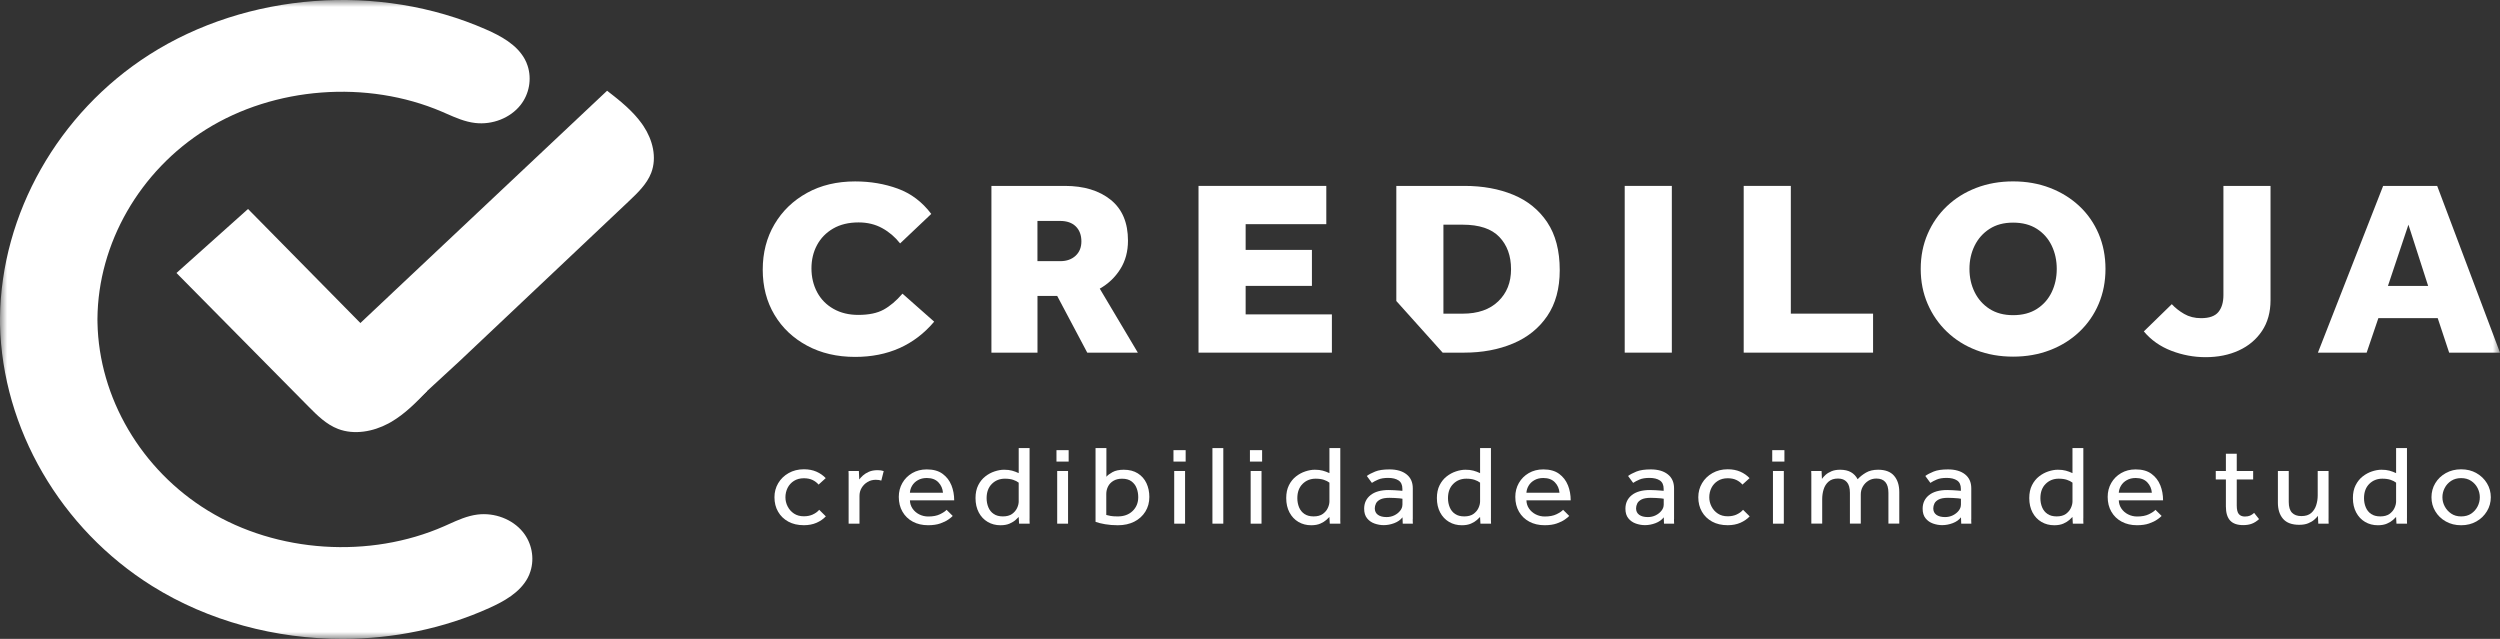 <svg width="180" height="46" viewBox="0 0 180 46" fill="none" xmlns="http://www.w3.org/2000/svg">
<rect x="0" y="0" width="180" height="46" fill="#333333" stroke="none"/>
<mask id="mask0_2209_46" style="mask-type:luminance" maskUnits="userSpaceOnUse" x="0" y="0" width="180" height="46">
<path d="M180 0H0V46H180V0Z" fill="white"/>
</mask>
<g mask="url(#mask0_2209_46)">
<path d="M37.647 38.303C36.898 37.382 35.611 36.89 34.367 37.049C33.633 37.144 32.97 37.443 32.327 37.733C32.213 37.785 32.099 37.836 31.985 37.886C26.621 40.244 19.949 39.807 14.985 36.774C10.174 33.834 7.123 28.643 7.019 23.227V23.168C7.017 23.142 7.016 23.114 7.016 23.086C7.016 23.058 7.016 23.032 7.016 23.004V22.949C7.059 17.531 10.053 12.309 14.83 9.322C19.76 6.24 26.427 5.737 31.817 8.041C31.931 8.09 32.046 8.14 32.161 8.191C32.806 8.474 33.474 8.768 34.209 8.854C35.454 9.002 36.736 8.498 37.474 7.568C38.104 6.775 38.301 5.69 37.988 4.735C37.932 4.563 37.863 4.403 37.783 4.258C37.202 3.199 36.048 2.584 34.995 2.121C27.295 -1.265 17.777 -0.552 10.746 3.94C4.196 8.125 0.079 15.387 0 22.899V22.968C0 23.019 0 23.072 0 23.12C0 23.172 0 23.222 0.001 23.273V23.35C0.165 30.856 4.364 38.078 10.961 42.197C15.004 44.722 19.844 46.007 24.68 46C28.312 45.995 31.944 45.26 35.231 43.774C36.279 43.301 37.426 42.672 37.995 41.609C38.074 41.462 38.14 41.302 38.193 41.131C38.496 40.174 38.287 39.09 37.647 38.303Z" fill="white"/>
<path d="M46.324 9.065C46.284 9.005 46.242 8.945 46.2 8.886C45.54 7.97 44.623 7.236 43.71 6.533C38.56 11.382 33.408 16.23 28.258 21.079V21.081C26.948 22.316 25.636 23.55 24.325 24.785C25.991 26.345 27.657 27.906 29.324 29.468C29.324 29.468 33.078 26.005 33.08 26.008C37.143 22.17 41.205 18.333 45.268 14.495C45.912 13.887 46.574 13.253 46.886 12.447C47.315 11.337 46.991 10.067 46.325 9.066L46.324 9.065Z" fill="white"/>
<path d="M17.858 15.047C16.14 16.583 14.422 18.119 12.706 19.655C15.879 22.864 19.052 26.074 22.225 29.284C22.846 29.912 23.495 30.559 24.34 30.883C25.504 31.33 26.868 31.077 27.96 30.493C28.027 30.458 28.091 30.421 28.156 30.384C29.158 29.801 29.974 28.971 30.759 28.142C26.458 23.778 22.158 19.413 17.858 15.047Z" fill="white"/>
<path d="M64.98 21.144L67.261 23.16C65.83 24.851 63.932 25.697 61.568 25.697C60.265 25.697 59.111 25.427 58.109 24.887C57.105 24.348 56.323 23.608 55.761 22.665C55.199 21.723 54.917 20.641 54.917 19.417C54.917 18.193 55.199 17.104 55.761 16.15C56.323 15.196 57.103 14.443 58.1 13.891C59.096 13.339 60.253 13.062 61.568 13.062C62.668 13.062 63.693 13.236 64.645 13.584C65.597 13.932 66.399 14.538 67.051 15.402L64.808 17.526C64.45 17.07 64.022 16.704 63.523 16.429C63.025 16.153 62.456 16.014 61.818 16.014C61.102 16.014 60.492 16.162 59.987 16.455C59.482 16.749 59.095 17.144 58.827 17.642C58.559 18.14 58.425 18.701 58.425 19.325C58.425 19.95 58.562 20.534 58.837 21.045C59.111 21.555 59.504 21.953 60.016 22.241C60.526 22.529 61.121 22.673 61.799 22.673C62.553 22.673 63.16 22.546 63.619 22.295C64.079 22.043 64.534 21.659 64.98 21.142V21.144Z" fill="white"/>
<path d="M71.382 25.39V13.385H76.672C78.04 13.385 79.139 13.718 79.969 14.384C80.799 15.05 81.215 16.031 81.215 17.327C81.215 18.107 81.03 18.791 80.659 19.379C80.289 19.967 79.797 20.435 79.183 20.783L81.924 25.39H78.282L76.117 21.305H74.699V25.39H71.383H71.382ZM74.697 18.803H76.346C76.794 18.803 77.157 18.675 77.439 18.417C77.72 18.159 77.86 17.814 77.86 17.382C77.86 16.927 77.725 16.566 77.457 16.302C77.189 16.038 76.812 15.907 76.326 15.907H74.696V18.805L74.697 18.803Z" fill="white"/>
<path d="M86.293 25.39V13.385H95.494V16.14H89.686V17.993H94.458V20.584H89.686V22.636H95.896V25.39H86.293Z" fill="white"/>
<path d="M116.979 25.39V13.385H120.372V25.39H116.979Z" fill="white"/>
<path d="M125.546 25.39V13.385H128.939V22.582H134.861V25.39H125.546Z" fill="white"/>
<path d="M144.943 25.678C143.985 25.678 143.1 25.522 142.289 25.21C141.477 24.899 140.775 24.457 140.181 23.888C139.586 23.318 139.123 22.649 138.791 21.881C138.458 21.114 138.292 20.273 138.292 19.36C138.292 18.448 138.458 17.609 138.791 16.84C139.123 16.072 139.586 15.406 140.181 14.842C140.775 14.278 141.477 13.84 142.289 13.528C143.1 13.216 143.985 13.06 144.943 13.06C145.902 13.06 146.786 13.216 147.598 13.528C148.41 13.84 149.115 14.278 149.716 14.842C150.317 15.406 150.779 16.072 151.105 16.84C151.431 17.609 151.595 18.448 151.595 19.36C151.595 20.273 151.431 21.112 151.105 21.881C150.78 22.649 150.317 23.317 149.716 23.888C149.115 24.458 148.409 24.899 147.598 25.21C146.786 25.522 145.902 25.678 144.943 25.678ZM144.943 22.692C145.62 22.692 146.192 22.541 146.659 22.241C147.125 21.941 147.479 21.539 147.722 21.035C147.964 20.53 148.086 19.972 148.086 19.36C148.086 18.749 147.964 18.191 147.722 17.686C147.479 17.182 147.125 16.78 146.659 16.48C146.192 16.18 145.62 16.029 144.943 16.029C144.266 16.029 143.713 16.18 143.247 16.48C142.781 16.78 142.423 17.182 142.174 17.686C141.925 18.191 141.801 18.749 141.801 19.36C141.801 19.972 141.925 20.53 142.174 21.035C142.423 21.539 142.781 21.941 143.247 22.241C143.713 22.541 144.278 22.692 144.943 22.692Z" fill="white"/>
<path d="M154.356 23.862L156.369 21.9C156.611 22.164 156.907 22.398 157.259 22.602C157.611 22.806 158.016 22.908 158.476 22.908C159.063 22.908 159.479 22.762 159.722 22.468C159.964 22.174 160.086 21.768 160.086 21.253V13.388H163.478V21.613C163.478 22.477 163.273 23.215 162.865 23.827C162.457 24.439 161.901 24.907 161.199 25.231C160.497 25.555 159.697 25.716 158.802 25.716C157.959 25.716 157.139 25.564 156.34 25.257C155.542 24.951 154.879 24.486 154.356 23.862Z" fill="white"/>
<path d="M166.89 25.39L171.586 13.385H175.477L180 25.39H176.339L175.516 22.907H171.242L170.399 25.39H166.891H166.89ZM171.931 20.585H174.826L173.407 16.176L171.932 20.585H171.931Z" fill="white"/>
<path d="M58.518 37.047C58.33 37.13 58.117 37.173 57.88 37.173C57.602 37.173 57.364 37.108 57.168 36.978C56.971 36.848 56.819 36.677 56.712 36.468C56.604 36.26 56.551 36.038 56.551 35.804C56.551 35.57 56.603 35.334 56.707 35.127C56.811 34.921 56.963 34.753 57.163 34.625C57.363 34.498 57.601 34.434 57.88 34.434C58.117 34.434 58.322 34.475 58.497 34.556C58.67 34.638 58.818 34.749 58.939 34.891L59.452 34.425C59.267 34.23 59.044 34.075 58.783 33.96C58.522 33.846 58.221 33.788 57.88 33.788C57.468 33.788 57.103 33.88 56.782 34.061C56.46 34.244 56.21 34.486 56.03 34.791C55.85 35.094 55.761 35.432 55.761 35.801C55.761 36.193 55.847 36.54 56.021 36.841C56.194 37.143 56.439 37.381 56.755 37.555C57.071 37.728 57.445 37.815 57.88 37.815C58.221 37.815 58.525 37.756 58.791 37.64C59.058 37.523 59.28 37.369 59.46 37.179L58.983 36.706C58.862 36.848 58.706 36.96 58.518 37.044V37.047Z" fill="white"/>
<path d="M63.186 33.853C62.944 33.853 62.735 33.891 62.561 33.967C62.388 34.044 62.244 34.134 62.131 34.236C62.018 34.34 61.93 34.435 61.866 34.522L61.839 33.91H61.093C61.098 34.019 61.101 34.097 61.101 34.146V37.702H61.883V35.704C61.883 35.493 61.935 35.298 62.039 35.125C62.143 34.951 62.284 34.811 62.46 34.704C62.636 34.598 62.834 34.545 63.054 34.545C63.217 34.545 63.35 34.564 63.454 34.603L63.627 33.917C63.563 33.896 63.495 33.88 63.423 33.868C63.352 33.857 63.272 33.852 63.185 33.852L63.186 33.853Z" fill="white"/>
<path d="M68.501 34.938C68.367 34.602 68.156 34.326 67.866 34.115C67.577 33.902 67.197 33.797 66.728 33.797C66.334 33.797 65.986 33.886 65.682 34.062C65.378 34.239 65.141 34.476 64.969 34.776C64.799 35.075 64.713 35.409 64.713 35.779C64.713 36.182 64.801 36.536 64.979 36.843C65.156 37.151 65.402 37.389 65.721 37.56C66.039 37.731 66.407 37.816 66.824 37.816C67.165 37.816 67.457 37.774 67.697 37.69C67.937 37.606 68.133 37.511 68.283 37.404C68.434 37.298 68.538 37.213 68.597 37.148L68.154 36.707C68.061 36.811 67.904 36.916 67.681 37.025C67.459 37.134 67.176 37.188 66.835 37.188C66.603 37.188 66.387 37.138 66.187 37.037C65.987 36.937 65.828 36.798 65.705 36.621C65.584 36.445 65.52 36.245 65.514 36.022H68.702C68.702 35.636 68.635 35.275 68.502 34.937L68.501 34.938ZM65.513 35.476C65.525 35.297 65.578 35.127 65.674 34.967C65.77 34.807 65.907 34.674 66.087 34.572C66.267 34.469 66.48 34.416 66.73 34.416C67.088 34.416 67.367 34.52 67.564 34.727C67.761 34.933 67.87 35.183 67.894 35.477H65.514L65.513 35.476Z" fill="white"/>
<path d="M74.129 37.32V32.263H73.347V34.065C73.184 33.989 73.025 33.929 72.865 33.886C72.706 33.842 72.516 33.821 72.296 33.821C72.076 33.821 71.855 33.861 71.614 33.94C71.374 34.019 71.148 34.14 70.941 34.303C70.733 34.465 70.562 34.677 70.433 34.935C70.302 35.193 70.237 35.502 70.237 35.861C70.237 36.257 70.316 36.603 70.471 36.897C70.627 37.191 70.842 37.417 71.114 37.578C71.385 37.738 71.692 37.818 72.034 37.818C72.296 37.818 72.516 37.778 72.694 37.699C72.874 37.62 73.017 37.531 73.124 37.434C73.231 37.336 73.306 37.265 73.346 37.221L73.373 37.703H74.136C74.131 37.626 74.127 37.549 74.127 37.47V37.318L74.129 37.32ZM73.347 36.105C73.347 36.251 73.308 36.409 73.23 36.578C73.151 36.747 73.03 36.889 72.865 37.006C72.7 37.123 72.481 37.181 72.209 37.181C71.937 37.181 71.723 37.122 71.549 37.006C71.376 36.889 71.247 36.73 71.163 36.529C71.079 36.327 71.036 36.107 71.036 35.868C71.036 35.433 71.163 35.091 71.414 34.841C71.665 34.59 71.98 34.465 72.356 34.465C72.588 34.465 72.783 34.493 72.946 34.547C73.109 34.602 73.242 34.669 73.346 34.751V36.105H73.347Z" fill="white"/>
<path d="M76.9 33.911H76.118V37.704H76.9V33.911Z" fill="white"/>
<path d="M76.943 32.411H76.066V33.234H76.943V32.411Z" fill="white"/>
<path d="M81.924 34.083C81.649 33.909 81.312 33.821 80.912 33.821C80.577 33.821 80.305 33.88 80.096 33.996C79.888 34.113 79.742 34.223 79.661 34.327V32.263H78.879V37.572C79.052 37.638 79.281 37.695 79.565 37.744C79.849 37.793 80.156 37.818 80.486 37.818C80.938 37.818 81.332 37.73 81.672 37.558C82.01 37.384 82.276 37.143 82.466 36.836C82.657 36.529 82.753 36.176 82.753 35.779C82.753 35.415 82.683 35.085 82.545 34.788C82.406 34.492 82.198 34.257 81.924 34.083ZM81.549 36.791C81.28 37.052 80.923 37.182 80.477 37.182C80.245 37.182 80.07 37.169 79.952 37.146C79.833 37.121 79.733 37.098 79.652 37.077V35.568C79.652 35.378 79.693 35.199 79.778 35.03C79.862 34.861 79.99 34.726 80.161 34.622C80.331 34.519 80.542 34.467 80.79 34.467C81.068 34.467 81.292 34.529 81.463 34.654C81.633 34.78 81.759 34.942 81.836 35.144C81.915 35.345 81.953 35.563 81.953 35.796C81.953 36.199 81.819 36.53 81.549 36.791Z" fill="white"/>
<path d="M85.325 33.911H84.543V37.704H85.325V33.911Z" fill="white"/>
<path d="M85.367 32.411H84.49V33.234H85.367V32.411Z" fill="white"/>
<path d="M88.078 32.263H87.295V37.703H88.078V32.263Z" fill="white"/>
<path d="M90.829 33.911H90.047V37.704H90.829V33.911Z" fill="white"/>
<path d="M90.872 32.411H89.995V33.234H90.872V32.411Z" fill="white"/>
<path d="M96.501 37.32V32.263H95.719V34.065C95.556 33.989 95.396 33.929 95.236 33.886C95.078 33.842 94.887 33.821 94.667 33.821C94.447 33.821 94.226 33.861 93.985 33.94C93.745 34.019 93.52 34.14 93.312 34.303C93.104 34.465 92.933 34.677 92.804 34.935C92.674 35.193 92.608 35.502 92.608 35.861C92.608 36.257 92.687 36.603 92.843 36.897C92.999 37.191 93.213 37.417 93.485 37.578C93.757 37.738 94.064 37.818 94.406 37.818C94.666 37.818 94.887 37.778 95.066 37.699C95.246 37.62 95.388 37.531 95.496 37.434C95.603 37.336 95.677 37.265 95.717 37.221L95.744 37.703H96.508C96.502 37.626 96.5 37.549 96.5 37.47V37.318L96.501 37.32ZM95.719 36.105C95.719 36.251 95.68 36.409 95.601 36.578C95.523 36.747 95.401 36.889 95.236 37.006C95.071 37.123 94.852 37.181 94.581 37.181C94.309 37.181 94.094 37.122 93.921 37.006C93.748 36.889 93.618 36.73 93.534 36.529C93.451 36.327 93.408 36.107 93.408 35.868C93.408 35.433 93.534 35.091 93.786 34.841C94.038 34.59 94.353 34.465 94.728 34.465C94.96 34.465 95.156 34.493 95.319 34.547C95.481 34.602 95.615 34.669 95.719 34.751V36.105Z" fill="white"/>
<path d="M101.721 37.368V35.158C101.721 34.723 101.57 34.388 101.269 34.151C100.968 33.914 100.56 33.797 100.044 33.797C99.61 33.797 99.266 33.848 99.01 33.952C98.756 34.056 98.556 34.161 98.411 34.27L98.776 34.768C98.897 34.687 99.049 34.606 99.231 34.528C99.414 34.449 99.655 34.409 99.957 34.409C100.258 34.409 100.516 34.47 100.699 34.593C100.881 34.715 100.972 34.918 100.972 35.201V35.34C100.937 35.335 100.865 35.327 100.755 35.32C100.644 35.311 100.522 35.303 100.386 35.295C100.25 35.286 100.118 35.282 99.99 35.282C99.422 35.282 98.985 35.405 98.679 35.649C98.372 35.894 98.219 36.219 98.219 36.627C98.219 36.915 98.289 37.147 98.432 37.321C98.573 37.495 98.753 37.62 98.97 37.696C99.188 37.772 99.406 37.81 99.626 37.81C99.881 37.81 100.134 37.762 100.386 37.667C100.637 37.572 100.836 37.432 100.98 37.247L100.997 37.704H101.726C101.721 37.627 101.717 37.562 101.717 37.508V37.369L101.721 37.368ZM100.973 36.341C100.973 36.494 100.92 36.637 100.812 36.773C100.705 36.909 100.566 37.019 100.395 37.103C100.224 37.187 100.038 37.229 99.835 37.229C99.569 37.229 99.361 37.175 99.21 37.067C99.06 36.958 98.985 36.803 98.985 36.601C98.985 36.487 99.013 36.371 99.068 36.254C99.122 36.138 99.226 36.039 99.381 35.96C99.534 35.882 99.755 35.843 100.046 35.843C100.167 35.843 100.294 35.847 100.424 35.855C100.555 35.864 100.672 35.872 100.776 35.88C100.88 35.889 100.947 35.898 100.976 35.909V36.341H100.973Z" fill="white"/>
<path d="M107.348 37.32V32.263H106.566V34.065C106.403 33.989 106.243 33.929 106.083 33.886C105.925 33.842 105.734 33.821 105.515 33.821C105.295 33.821 105.073 33.861 104.832 33.94C104.592 34.019 104.367 34.14 104.159 34.303C103.951 34.465 103.781 34.677 103.652 34.935C103.521 35.193 103.456 35.502 103.456 35.861C103.456 36.257 103.534 36.603 103.69 36.897C103.846 37.191 104.061 37.417 104.332 37.578C104.604 37.738 104.911 37.818 105.253 37.818C105.513 37.818 105.734 37.778 105.913 37.699C106.093 37.62 106.235 37.531 106.343 37.434C106.45 37.336 106.525 37.265 106.565 37.221L106.591 37.703H107.356C107.351 37.626 107.347 37.549 107.347 37.47V37.318L107.348 37.32ZM106.566 36.105C106.566 36.251 106.527 36.409 106.449 36.578C106.37 36.747 106.249 36.889 106.083 37.006C105.918 37.123 105.7 37.181 105.428 37.181C105.156 37.181 104.941 37.122 104.768 37.006C104.595 36.889 104.466 36.73 104.382 36.529C104.298 36.327 104.255 36.107 104.255 35.868C104.255 35.433 104.382 35.091 104.634 34.841C104.885 34.59 105.2 34.465 105.576 34.465C105.808 34.465 106.004 34.493 106.166 34.547C106.329 34.602 106.462 34.669 106.566 34.751V36.105Z" fill="white"/>
<path d="M112.889 34.938C112.756 34.602 112.544 34.326 112.255 34.115C111.966 33.902 111.586 33.797 111.117 33.797C110.722 33.797 110.375 33.886 110.071 34.062C109.767 34.239 109.53 34.476 109.358 34.776C109.187 35.075 109.102 35.409 109.102 35.779C109.102 36.182 109.19 36.536 109.367 36.843C109.544 37.151 109.791 37.389 110.109 37.56C110.428 37.731 110.796 37.816 111.213 37.816C111.554 37.816 111.846 37.774 112.086 37.69C112.326 37.606 112.521 37.511 112.672 37.404C112.823 37.298 112.927 37.213 112.985 37.148L112.543 36.707C112.449 36.811 112.292 36.916 112.07 37.025C111.847 37.134 111.565 37.188 111.223 37.188C110.992 37.188 110.776 37.138 110.576 37.037C110.376 36.937 110.216 36.798 110.093 36.621C109.972 36.445 109.908 36.245 109.903 36.022H113.09C113.09 35.636 113.024 35.275 112.891 34.937L112.889 34.938ZM109.902 35.476C109.914 35.297 109.967 35.127 110.063 34.967C110.159 34.807 110.296 34.674 110.476 34.572C110.656 34.469 110.869 34.416 111.118 34.416C111.477 34.416 111.755 34.52 111.952 34.727C112.15 34.933 112.259 35.183 112.283 35.477H109.903L109.902 35.476Z" fill="white"/>
<path d="M120.532 37.368V35.158C120.532 34.723 120.381 34.388 120.08 34.151C119.779 33.914 119.371 33.797 118.855 33.797C118.421 33.797 118.077 33.848 117.821 33.952C117.567 34.056 117.367 34.161 117.222 34.27L117.587 34.768C117.708 34.687 117.86 34.606 118.043 34.528C118.225 34.449 118.466 34.409 118.767 34.409C119.069 34.409 119.327 34.47 119.51 34.593C119.692 34.715 119.783 34.918 119.783 35.201V35.34C119.748 35.335 119.676 35.327 119.566 35.32C119.455 35.311 119.333 35.303 119.197 35.295C119.061 35.286 118.929 35.282 118.801 35.282C118.233 35.282 117.796 35.405 117.489 35.649C117.183 35.894 117.03 36.219 117.03 36.627C117.03 36.915 117.1 37.147 117.243 37.321C117.384 37.495 117.564 37.62 117.781 37.696C117.998 37.772 118.217 37.81 118.437 37.81C118.691 37.81 118.945 37.762 119.197 37.667C119.448 37.572 119.647 37.432 119.791 37.247L119.808 37.704H120.537C120.532 37.627 120.528 37.562 120.528 37.508V37.369L120.532 37.368ZM119.786 36.341C119.786 36.494 119.732 36.637 119.624 36.773C119.518 36.909 119.378 37.019 119.207 37.103C119.037 37.187 118.85 37.229 118.648 37.229C118.381 37.229 118.173 37.175 118.023 37.067C117.872 36.958 117.797 36.803 117.797 36.601C117.797 36.487 117.825 36.371 117.88 36.254C117.935 36.138 118.039 36.039 118.193 35.96C118.346 35.882 118.568 35.843 118.858 35.843C118.979 35.843 119.106 35.847 119.237 35.855C119.367 35.864 119.484 35.872 119.588 35.88C119.692 35.889 119.759 35.898 119.788 35.909V36.341H119.786Z" fill="white"/>
<path d="M125.034 37.047C124.847 37.13 124.633 37.173 124.396 37.173C124.119 37.173 123.88 37.108 123.685 36.978C123.487 36.848 123.335 36.677 123.229 36.468C123.121 36.26 123.068 36.038 123.068 35.804C123.068 35.57 123.119 35.334 123.223 35.127C123.327 34.921 123.479 34.753 123.679 34.625C123.879 34.498 124.118 34.434 124.396 34.434C124.633 34.434 124.839 34.475 125.013 34.556C125.186 34.638 125.334 34.749 125.456 34.891L125.969 34.425C125.783 34.23 125.561 34.075 125.3 33.96C125.038 33.846 124.737 33.788 124.396 33.788C123.984 33.788 123.619 33.88 123.298 34.061C122.977 34.244 122.726 34.486 122.547 34.791C122.367 35.094 122.277 35.432 122.277 35.801C122.277 36.193 122.364 36.54 122.537 36.841C122.71 37.143 122.956 37.381 123.271 37.555C123.587 37.728 123.962 37.815 124.396 37.815C124.737 37.815 125.041 37.756 125.308 37.64C125.574 37.523 125.797 37.369 125.977 37.179L125.5 36.706C125.378 36.848 125.222 36.96 125.034 37.044V37.047Z" fill="white"/>
<path d="M128.435 33.911H127.653V37.704H128.435V33.911Z" fill="white"/>
<path d="M128.478 32.411H127.601V33.234H128.478V32.411Z" fill="white"/>
<path d="M135.218 33.821C134.877 33.821 134.587 33.89 134.349 34.029C134.112 34.168 133.912 34.327 133.75 34.505C133.634 34.283 133.472 34.113 133.267 33.996C133.062 33.88 132.802 33.821 132.49 33.821C132.248 33.821 132.039 33.857 131.865 33.931C131.692 34.005 131.55 34.091 131.44 34.191C131.33 34.293 131.243 34.389 131.179 34.48L131.153 33.91H130.406C130.412 34.019 130.416 34.099 130.416 34.15V37.701H131.198V35.94C131.198 35.694 131.232 35.46 131.302 35.234C131.371 35.008 131.49 34.822 131.657 34.676C131.825 34.529 132.051 34.455 132.334 34.455C132.618 34.455 132.818 34.538 132.969 34.705C133.119 34.871 133.194 35.13 133.194 35.483V37.701H133.976V35.597C133.976 35.39 134.026 35.201 134.124 35.03C134.223 34.858 134.356 34.719 134.524 34.614C134.692 34.508 134.882 34.455 135.097 34.455C135.675 34.455 135.966 34.798 135.966 35.483V37.701H136.748V35.426C136.748 34.937 136.624 34.547 136.375 34.257C136.126 33.966 135.741 33.82 135.22 33.82L135.218 33.821Z" fill="white"/>
<path d="M141.932 37.368V35.158C141.932 34.723 141.781 34.388 141.48 34.151C141.179 33.914 140.771 33.797 140.255 33.797C139.821 33.797 139.477 33.848 139.221 33.952C138.967 34.056 138.767 34.161 138.622 34.27L138.987 34.768C139.108 34.687 139.26 34.606 139.442 34.528C139.625 34.449 139.866 34.409 140.167 34.409C140.468 34.409 140.727 34.47 140.91 34.593C141.092 34.715 141.183 34.918 141.183 35.201V35.34C141.148 35.335 141.076 35.327 140.966 35.32C140.855 35.311 140.732 35.303 140.597 35.295C140.461 35.286 140.329 35.282 140.201 35.282C139.633 35.282 139.196 35.405 138.889 35.649C138.583 35.894 138.43 36.219 138.43 36.627C138.43 36.915 138.5 37.147 138.643 37.321C138.784 37.495 138.964 37.62 139.181 37.696C139.398 37.772 139.617 37.81 139.837 37.81C140.091 37.81 140.345 37.762 140.597 37.667C140.848 37.572 141.047 37.432 141.191 37.247L141.208 37.704H141.937C141.932 37.627 141.929 37.562 141.929 37.508V37.369L141.932 37.368ZM141.184 36.341C141.184 36.494 141.131 36.637 141.023 36.773C140.916 36.909 140.776 37.019 140.606 37.103C140.435 37.187 140.249 37.229 140.046 37.229C139.78 37.229 139.572 37.175 139.421 37.067C139.27 36.958 139.196 36.803 139.196 36.601C139.196 36.487 139.223 36.371 139.278 36.254C139.333 36.138 139.438 36.039 139.592 35.96C139.745 35.882 139.966 35.843 140.257 35.843C140.378 35.843 140.505 35.847 140.635 35.855C140.766 35.864 140.883 35.872 140.987 35.88C141.091 35.889 141.157 35.898 141.187 35.909V36.341H141.184Z" fill="white"/>
<path d="M150 37.32V32.263H149.218V34.065C149.054 33.989 148.894 33.929 148.735 33.886C148.576 33.842 148.386 33.821 148.166 33.821C147.946 33.821 147.725 33.861 147.483 33.94C147.244 34.019 147.018 34.14 146.81 34.303C146.603 34.465 146.433 34.677 146.303 34.935C146.172 35.193 146.107 35.502 146.107 35.861C146.107 36.257 146.186 36.603 146.341 36.897C146.497 37.191 146.712 37.417 146.984 37.578C147.256 37.738 147.562 37.818 147.905 37.818C148.166 37.818 148.386 37.778 148.565 37.699C148.744 37.62 148.887 37.531 148.995 37.434C149.102 37.336 149.176 37.265 149.216 37.221L149.243 37.703H150.005C150.001 37.626 149.997 37.549 149.997 37.47V37.318L150 37.32ZM149.219 36.105C149.219 36.251 149.18 36.409 149.102 36.578C149.023 36.747 148.901 36.889 148.737 37.006C148.571 37.123 148.352 37.181 148.08 37.181C147.809 37.181 147.594 37.122 147.421 37.006C147.248 36.889 147.118 36.73 147.034 36.529C146.95 36.327 146.908 36.107 146.908 35.868C146.908 35.433 147.034 35.091 147.286 34.841C147.538 34.59 147.853 34.465 148.228 34.465C148.461 34.465 148.657 34.493 148.818 34.547C148.982 34.602 149.115 34.669 149.219 34.751V36.105Z" fill="white"/>
<path d="M155.54 34.938C155.407 34.602 155.195 34.326 154.905 34.115C154.617 33.902 154.237 33.797 153.767 33.797C153.374 33.797 153.025 33.886 152.722 34.062C152.418 34.239 152.181 34.476 152.009 34.776C151.838 35.075 151.753 35.409 151.753 35.779C151.753 36.182 151.841 36.536 152.018 36.843C152.196 37.151 152.442 37.389 152.761 37.56C153.079 37.731 153.447 37.816 153.864 37.816C154.205 37.816 154.497 37.774 154.736 37.69C154.976 37.606 155.172 37.511 155.322 37.404C155.474 37.298 155.577 37.213 155.637 37.148L155.193 36.707C155.101 36.811 154.944 36.916 154.721 37.025C154.499 37.134 154.215 37.188 153.874 37.188C153.642 37.188 153.427 37.138 153.227 37.037C153.027 36.937 152.866 36.798 152.745 36.621C152.623 36.445 152.559 36.245 152.553 36.022H155.741C155.741 35.636 155.675 35.275 155.542 34.937L155.54 34.938ZM152.552 35.476C152.565 35.297 152.617 35.127 152.714 34.967C152.81 34.807 152.946 34.674 153.128 34.572C153.307 34.469 153.519 34.416 153.769 34.416C154.128 34.416 154.407 34.52 154.604 34.727C154.8 34.933 154.91 35.183 154.933 35.477H152.553L152.552 35.476Z" fill="white"/>
<path d="M162.006 37.125C161.905 37.168 161.777 37.19 161.629 37.19C161.443 37.19 161.3 37.132 161.199 37.018C161.098 36.904 161.046 36.694 161.046 36.39V34.522H162.227V33.91H161.046V32.67H160.264V33.91H159.535V34.522H160.264V36.463C160.264 36.919 160.366 37.257 160.568 37.477C160.771 37.698 161.084 37.808 161.506 37.808C161.749 37.808 161.96 37.774 162.135 37.706C162.313 37.639 162.484 37.529 162.653 37.376L162.297 36.928C162.203 37.014 162.107 37.081 162.006 37.123V37.125Z" fill="white"/>
<path d="M167.657 37.32V33.911H166.875V35.673C166.875 35.918 166.838 36.153 166.765 36.379C166.692 36.604 166.572 36.791 166.404 36.938C166.237 37.084 166.002 37.158 165.701 37.158C165.4 37.158 165.18 37.077 165.024 36.914C164.868 36.752 164.79 36.493 164.79 36.14V33.914H164.008V36.189C164.008 36.678 164.131 37.067 164.38 37.355C164.63 37.643 165.018 37.786 165.544 37.786C165.793 37.786 166.005 37.752 166.182 37.68C166.36 37.61 166.505 37.524 166.621 37.424C166.737 37.324 166.826 37.23 166.89 37.142L166.916 37.705H167.663C167.658 37.629 167.655 37.551 167.655 37.472V37.321L167.657 37.32Z" fill="white"/>
<path d="M173.302 37.32V32.263H172.519V34.065C172.356 33.989 172.196 33.929 172.036 33.886C171.877 33.842 171.687 33.821 171.467 33.821C171.248 33.821 171.027 33.861 170.785 33.94C170.546 34.019 170.32 34.14 170.113 34.303C169.905 34.465 169.736 34.677 169.605 34.935C169.474 35.193 169.409 35.502 169.409 35.861C169.409 36.257 169.488 36.603 169.644 36.897C169.799 37.191 170.013 37.417 170.285 37.578C170.558 37.738 170.863 37.818 171.206 37.818C171.466 37.818 171.687 37.778 171.865 37.699C172.046 37.62 172.189 37.531 172.297 37.434C172.402 37.336 172.478 37.265 172.518 37.221L172.545 37.703H173.307C173.303 37.626 173.3 37.549 173.3 37.47V37.318L173.302 37.32ZM172.519 36.105C172.519 36.251 172.481 36.409 172.402 36.578C172.324 36.747 172.203 36.889 172.037 37.006C171.872 37.123 171.654 37.181 171.383 37.181C171.11 37.181 170.896 37.122 170.722 37.006C170.549 36.889 170.42 36.73 170.337 36.529C170.252 36.327 170.209 36.107 170.209 35.868C170.209 35.433 170.337 35.091 170.587 34.841C170.84 34.59 171.154 34.465 171.53 34.465C171.761 34.465 171.957 34.493 172.12 34.547C172.284 34.602 172.416 34.669 172.519 34.751V36.105Z" fill="white"/>
<path d="M179.059 34.792C178.874 34.488 178.621 34.244 178.299 34.062C177.979 33.88 177.612 33.79 177.201 33.79C176.792 33.79 176.424 33.881 176.099 34.062C175.774 34.245 175.521 34.488 175.339 34.792C175.156 35.096 175.066 35.434 175.066 35.803C175.066 36.172 175.156 36.502 175.339 36.81C175.521 37.118 175.774 37.362 176.099 37.545C176.422 37.727 176.79 37.818 177.201 37.818C177.614 37.818 177.979 37.726 178.299 37.545C178.621 37.363 178.874 37.118 179.059 36.81C179.245 36.504 179.338 36.167 179.338 35.803C179.338 35.439 179.245 35.096 179.059 34.792ZM178.385 36.464C178.279 36.675 178.124 36.848 177.927 36.982C177.727 37.116 177.485 37.182 177.201 37.182C176.918 37.182 176.685 37.114 176.485 36.978C176.284 36.842 176.13 36.669 176.02 36.46C175.909 36.251 175.854 36.032 175.854 35.803C175.854 35.574 175.907 35.347 176.016 35.139C176.122 34.93 176.277 34.758 176.48 34.624C176.683 34.492 176.922 34.424 177.201 34.424C177.48 34.424 177.719 34.49 177.922 34.624C178.124 34.758 178.28 34.93 178.387 35.142C178.494 35.355 178.547 35.574 178.547 35.803C178.547 36.032 178.494 36.251 178.387 36.464H178.385Z" fill="white"/>
<path d="M111.402 16.004C110.801 15.111 109.987 14.45 108.958 14.025C107.929 13.599 106.756 13.385 105.441 13.385H100.535V21.672L103.871 25.39H105.421C106.725 25.39 107.896 25.171 108.938 24.733C109.979 24.296 110.8 23.636 111.401 22.754C112.002 21.872 112.301 20.772 112.301 19.452C112.301 18.048 112 16.899 111.401 16.006L111.402 16.004ZM107.875 21.693C107.262 22.287 106.405 22.584 105.307 22.584H103.926V16.177H105.307C106.507 16.177 107.39 16.471 107.952 17.059C108.514 17.647 108.795 18.421 108.795 19.38C108.795 20.34 108.489 21.1 107.876 21.693H107.875Z" fill="white"/>
</g>
</svg>
